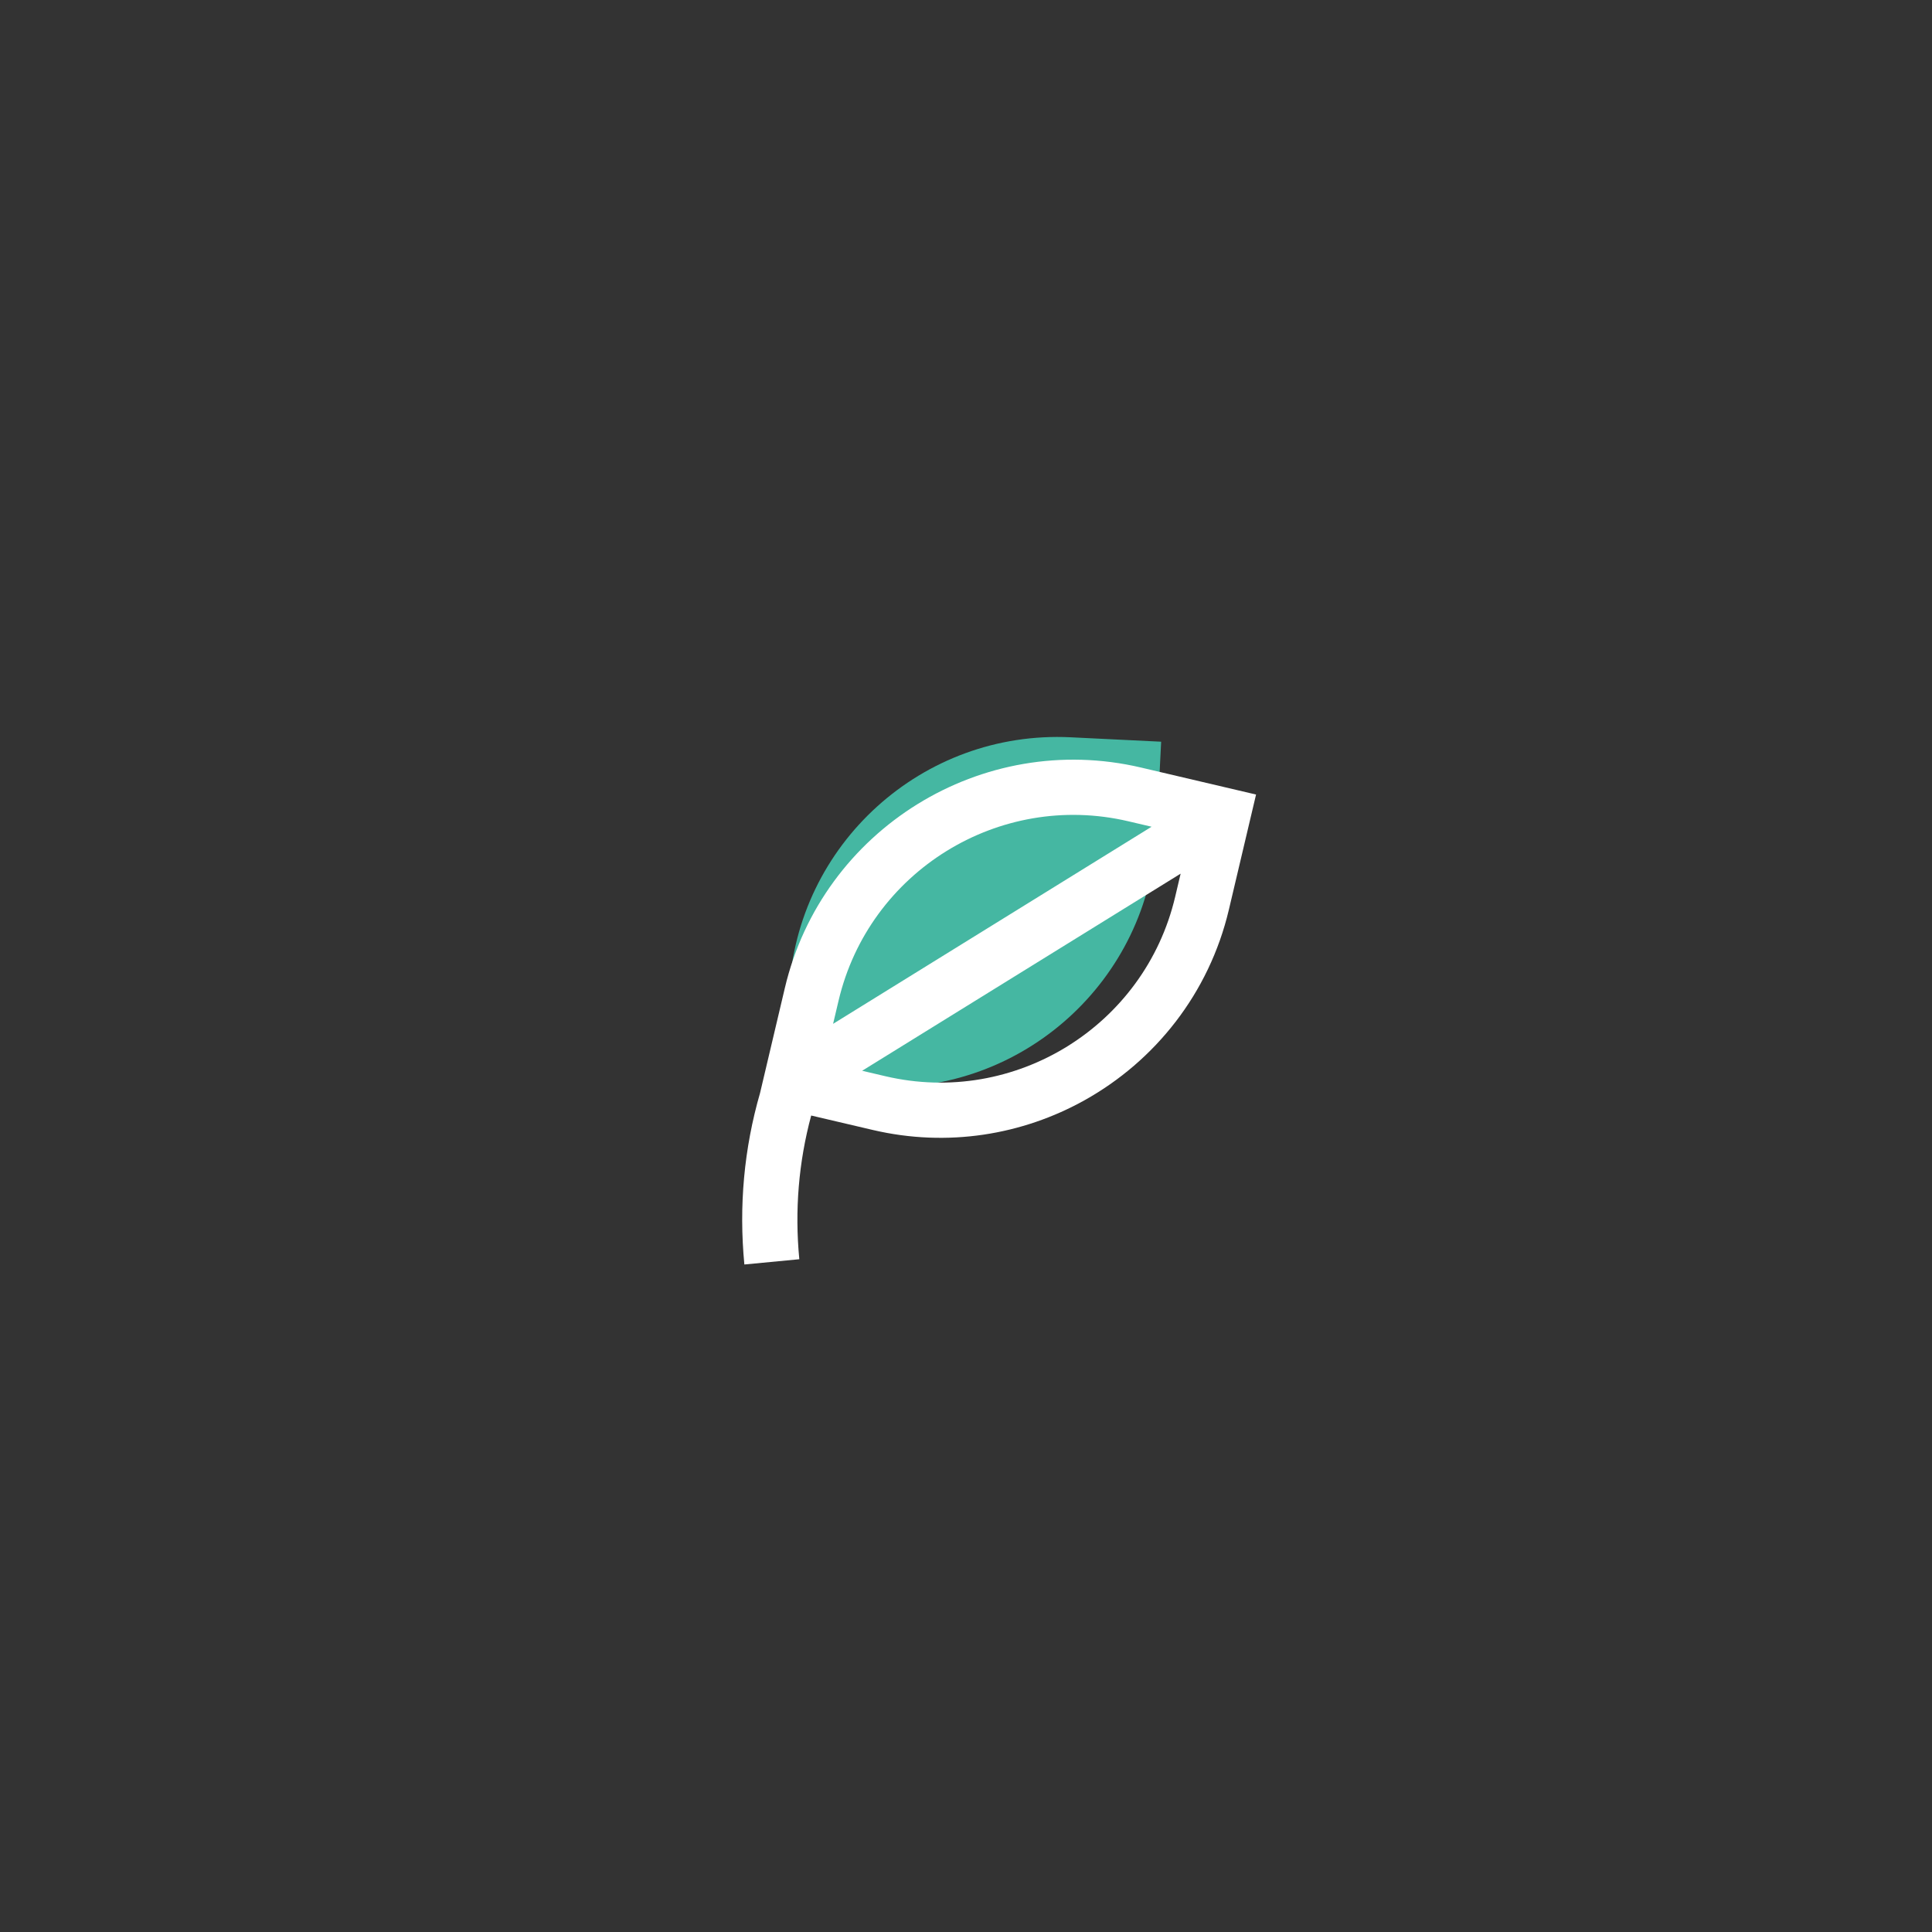 <?xml version="1.0" encoding="UTF-8"?> <!-- Generator: Adobe Illustrator 26.1.0, SVG Export Plug-In . SVG Version: 6.00 Build 0) --> <svg xmlns="http://www.w3.org/2000/svg" xmlns:xlink="http://www.w3.org/1999/xlink" id="Слой_1" x="0px" y="0px" viewBox="0 0 595.28 595.28" style="enable-background:new 0 0 595.28 595.28;" xml:space="preserve"><rect x="0" y="0" width="595.28" height="595.28" fill="#333333" stroke="none"/> <style type="text/css"> .st0{fill:#45B7A2;} .st1{fill:#FFFFFF;} </style> <path class="st0" d="M329.89,227.17c-45.62-2.23-84.46,32.92-86.75,78.51l-1.4,27.86l27.88,1.36c45.62,2.23,84.46-32.92,86.75-78.51 l1.4-27.86L329.89,227.17z"></path> <path class="st1" d="M249.94,343.71l18.98,4.45c23.02,5.4,46.1,1.53,65.29-9.18c21.61-12.07,38.31-32.8,44.43-58.72l8.37-35.45 l-35.46-8.32c-48.95-11.49-98.17,18.98-109.72,67.9l-7.64,32.36c-4.94,17.1-6.57,34.83-4.84,52.86l16.93-1.62 C244.83,372.9,246.08,358.06,249.94,343.71 M362.08,276.35c-9.4,39.81-49.45,64.6-89.28,55.25l-7.16-1.68l98.13-60.73L362.08,276.35 z M258.38,308.3c9.4-39.81,49.45-64.6,89.28-55.25l7.16,1.68l-98.13,60.73L258.38,308.3z"></path> </svg> 